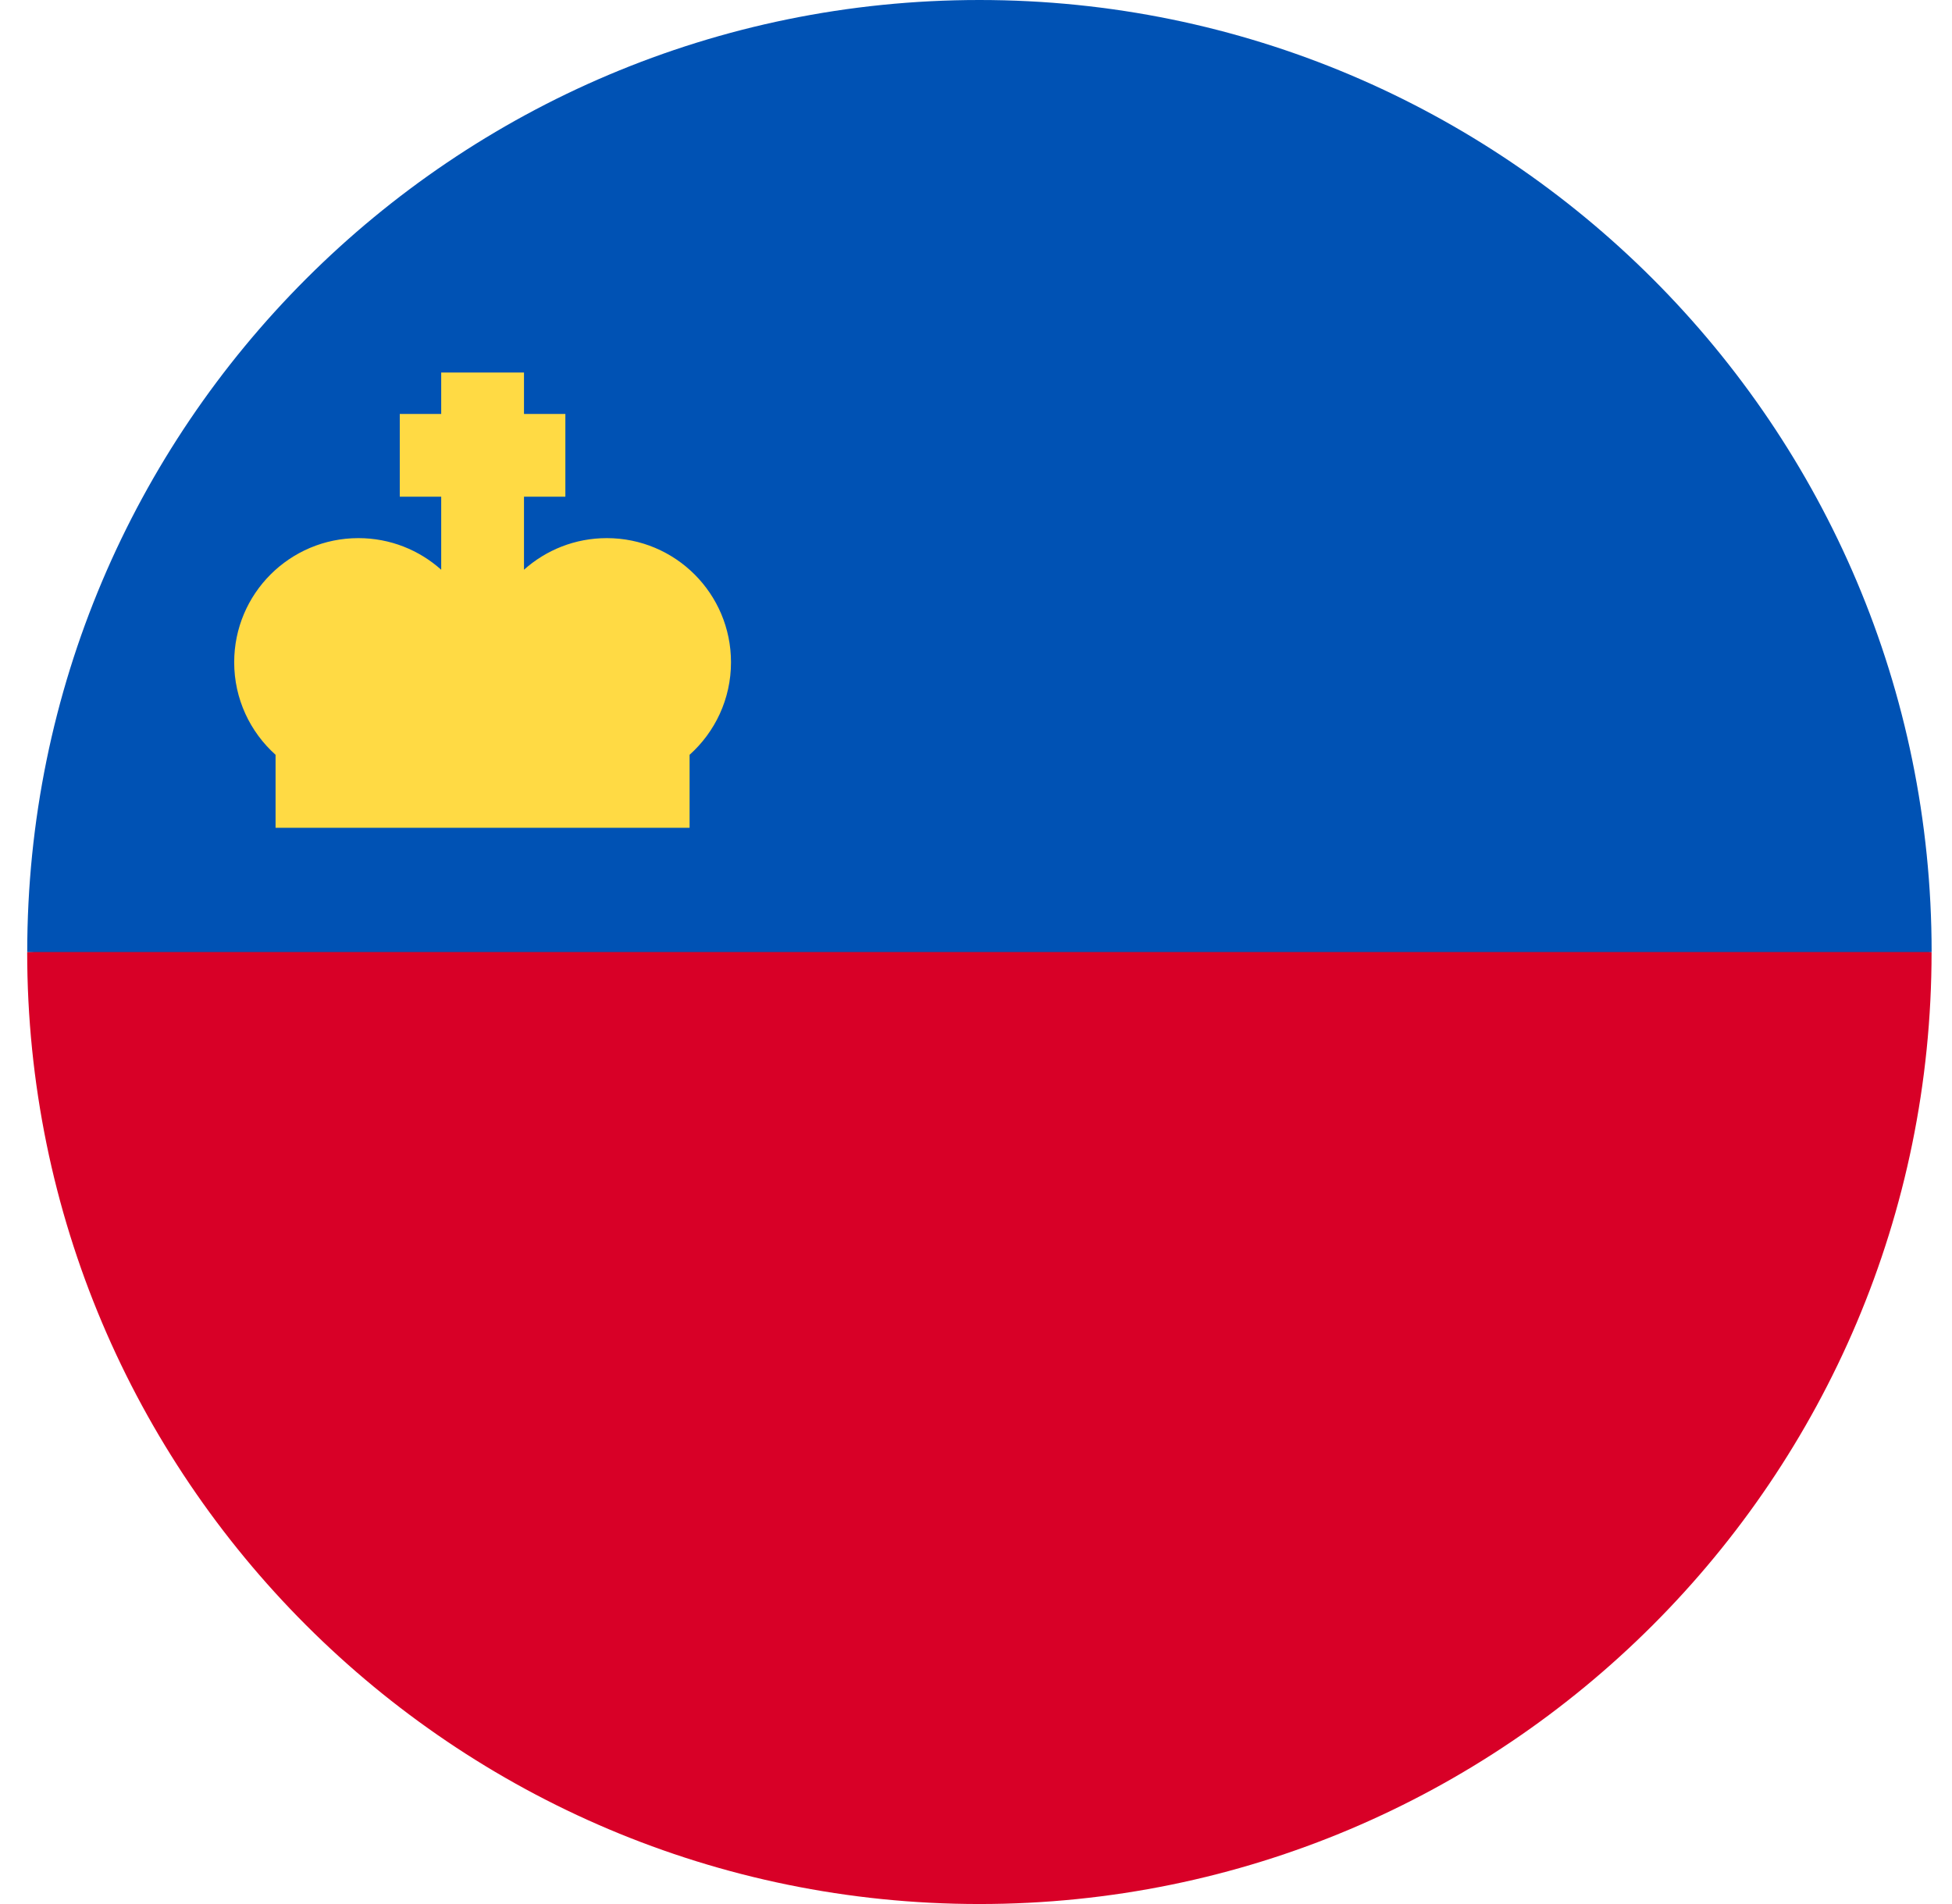<svg width="41" height="40" viewBox="0 0 41 40" fill="none" xmlns="http://www.w3.org/2000/svg">
<g clip-path="url(#clip0_51_1686)">
<path d="M40.571 20C40.571 31.046 31.617 40 20.571 40C9.526 40 0.571 31.046 0.571 20C1.441 20 20.571 17.391 20.571 17.391L40.571 20Z" fill="#D80027"/>
<path d="M0.572 20C0.572 8.954 9.526 0 20.572 0C31.617 0 40.572 8.954 40.572 20" fill="#0052B4"/>
<path d="M15.354 13.913C15.354 12.472 14.186 11.305 12.745 11.305C12.077 11.305 11.467 11.556 11.006 11.969V10.435H11.875V8.696H11.006V7.826H9.267V8.696H8.397V10.435H9.267V11.969C8.805 11.556 8.196 11.305 7.528 11.305C6.087 11.305 4.919 12.472 4.919 13.913C4.919 14.685 5.255 15.379 5.788 15.857V17.391H14.484V15.857C15.018 15.379 15.354 14.685 15.354 13.913Z" fill="#FFDA44"/>
</g>
<defs>
<clipPath id="clip0_51_1686">
<rect width="40" height="40" fill="white" transform="translate(0.571)"/>
</clipPath>
</defs>
</svg>
